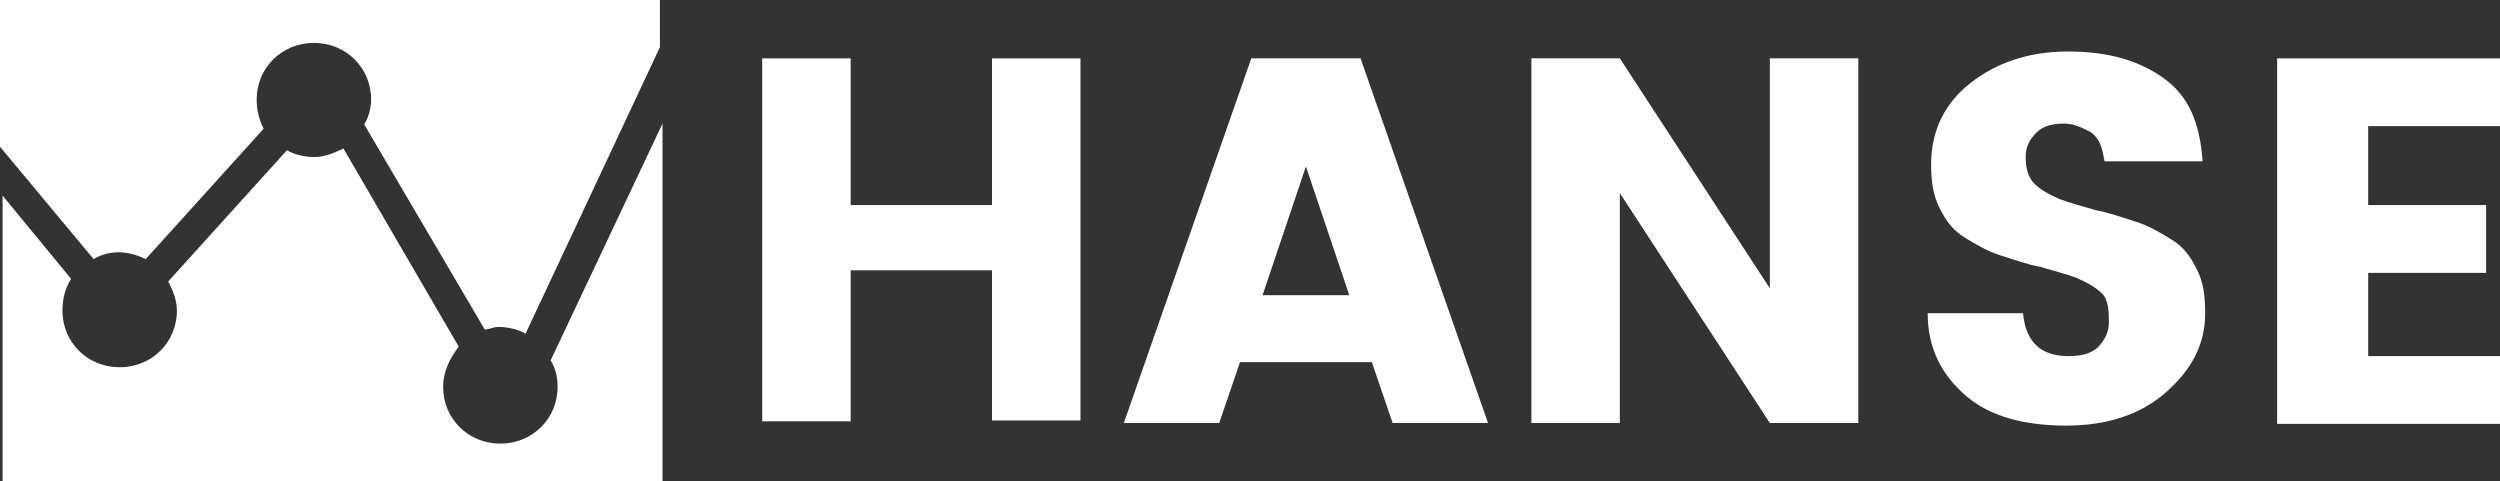 <?xml version="1.0" encoding="UTF-8"?>
<svg width="161px" height="31px" viewBox="0 0 161 31" version="1.1" xmlns="http://www.w3.org/2000/svg" xmlns:xlink="http://www.w3.org/1999/xlink">
    <rect x="0" y="0" width="161" height="31" fill="#333333" stroke="none"/>
    <title>logo-hanse-white</title>
    <g id="Page-1" stroke="none" stroke-width="1" fill="none" fill-rule="evenodd">
        <g id="Brands-we-work-with" transform="translate(-1176, -515)" fill="#FFFFFF" fill-rule="nonzero">
            <g id="logo-hanse-white" transform="translate(1176, 515)">
                <g id="Group">
                    <path d="M6.031,16.688 C6.478,16.412 7.036,16.246 7.651,16.246 C8.209,16.246 8.823,16.412 9.382,16.688 L16.977,8.289 C16.698,7.736 16.53,7.128 16.53,6.41 C16.53,4.365 18.149,2.763 20.216,2.763 C22.282,2.763 23.901,4.365 23.901,6.41 C23.901,6.963 23.734,7.57 23.455,8.012 L31.217,21.219 C31.496,21.219 31.776,21.053 32.111,21.053 C32.669,21.053 33.451,21.219 33.842,21.496 L42.498,3.039 L42.498,0 L0,0 L0,9.449 L6.031,16.688 Z" id="Path"></path>
                    <path d="M35.461,23.209 C35.741,23.651 35.908,24.203 35.908,24.922 C35.908,26.966 34.289,28.569 32.222,28.569 C30.156,28.569 28.537,26.966 28.537,24.922 C28.537,23.927 28.983,23.043 29.542,22.324 L22.114,9.56 C21.556,9.836 20.942,10.112 20.216,10.112 C19.657,10.112 18.875,9.947 18.485,9.67 L10.834,18.125 C11.113,18.677 11.392,19.285 11.392,20.004 C11.392,22.048 9.773,23.651 7.707,23.651 C5.64,23.651 4.021,22.048 4.021,20.004 C4.021,19.285 4.188,18.567 4.579,17.959 L0.168,12.599 L0.168,31 L42.665,31 L42.665,7.957 L35.461,23.209 Z" id="Path"></path>
                </g>
                <g id="Group" transform="translate(49.087, 3.316)">
                    <polygon id="Path" points="14.799 0.442 20.495 0.442 20.495 23.761 14.799 23.761 14.799 14.091 5.696 14.091 5.696 23.816 0 23.816 0 0.442 5.696 0.442 5.696 9.891 14.799 9.891"></polygon>
                    <path d="M40.599,23.927 L39.259,20.004 L30.77,20.004 L29.43,23.927 L23.287,23.927 L31.496,0.442 L38.533,0.442 L46.742,23.927 L40.599,23.927 Z M32.222,15.693 L37.807,15.693 L35.015,7.405 L32.222,15.693 Z" id="Shape"></path>
                    <polygon id="Path" points="64.891 0.442 70.588 0.442 70.588 23.927 64.891 23.927 55.23 9.118 55.23 23.927 49.534 23.927 49.534 0.442 55.23 0.442 64.891 15.251"></polygon>
                    <path d="M83.823,4.642 C83.097,4.642 82.482,4.807 82.092,5.194 C81.645,5.636 81.366,6.078 81.366,6.797 C81.366,7.515 81.533,8.123 81.924,8.51 C82.371,8.952 82.929,9.228 83.544,9.504 C84.27,9.781 84.995,9.947 85.889,10.223 C86.783,10.389 87.508,10.665 88.402,10.941 C89.296,11.217 90.022,11.66 90.747,12.102 C91.473,12.544 91.92,13.096 92.367,13.98 C92.814,14.865 92.925,15.693 92.925,16.854 C92.925,18.898 92.032,20.501 90.412,21.938 C88.793,23.374 86.615,24.093 83.99,24.093 C81.366,24.093 79.132,23.54 77.568,22.214 C76.005,20.888 75.055,19.175 75.055,16.854 L81.198,16.854 C81.366,18.733 82.371,19.617 84.102,19.617 C84.995,19.617 85.554,19.451 86.001,19.064 C86.447,18.622 86.727,18.07 86.727,17.462 C86.727,16.854 86.727,16.025 86.28,15.583 C85.833,15.141 85.275,14.865 84.66,14.588 C83.934,14.312 83.208,14.146 82.315,13.87 C81.421,13.704 80.695,13.428 79.802,13.152 C78.908,12.875 78.182,12.433 77.456,11.991 C76.73,11.549 76.284,10.996 75.837,10.112 C75.39,9.228 75.279,8.399 75.279,7.239 C75.279,5.084 76.172,3.316 77.792,2.045 C79.411,0.774 81.477,0 84.102,0 C86.615,0 88.625,0.553 90.245,1.713 C91.864,2.873 92.59,4.586 92.758,7.073 L86.447,7.073 C86.28,6.189 86.168,5.636 85.554,5.194 C85.107,4.973 84.549,4.642 83.823,4.642 Z" id="Path"></path>
                    <polygon id="Path" points="111.913 0.442 111.913 4.807 103.424 4.807 103.424 9.891 111.019 9.891 111.019 14.257 103.424 14.257 103.424 19.617 111.913 19.617 111.913 23.982 97.561 23.982 97.561 0.442"></polygon>
                </g>
            </g>
        </g>
    </g>
</svg>